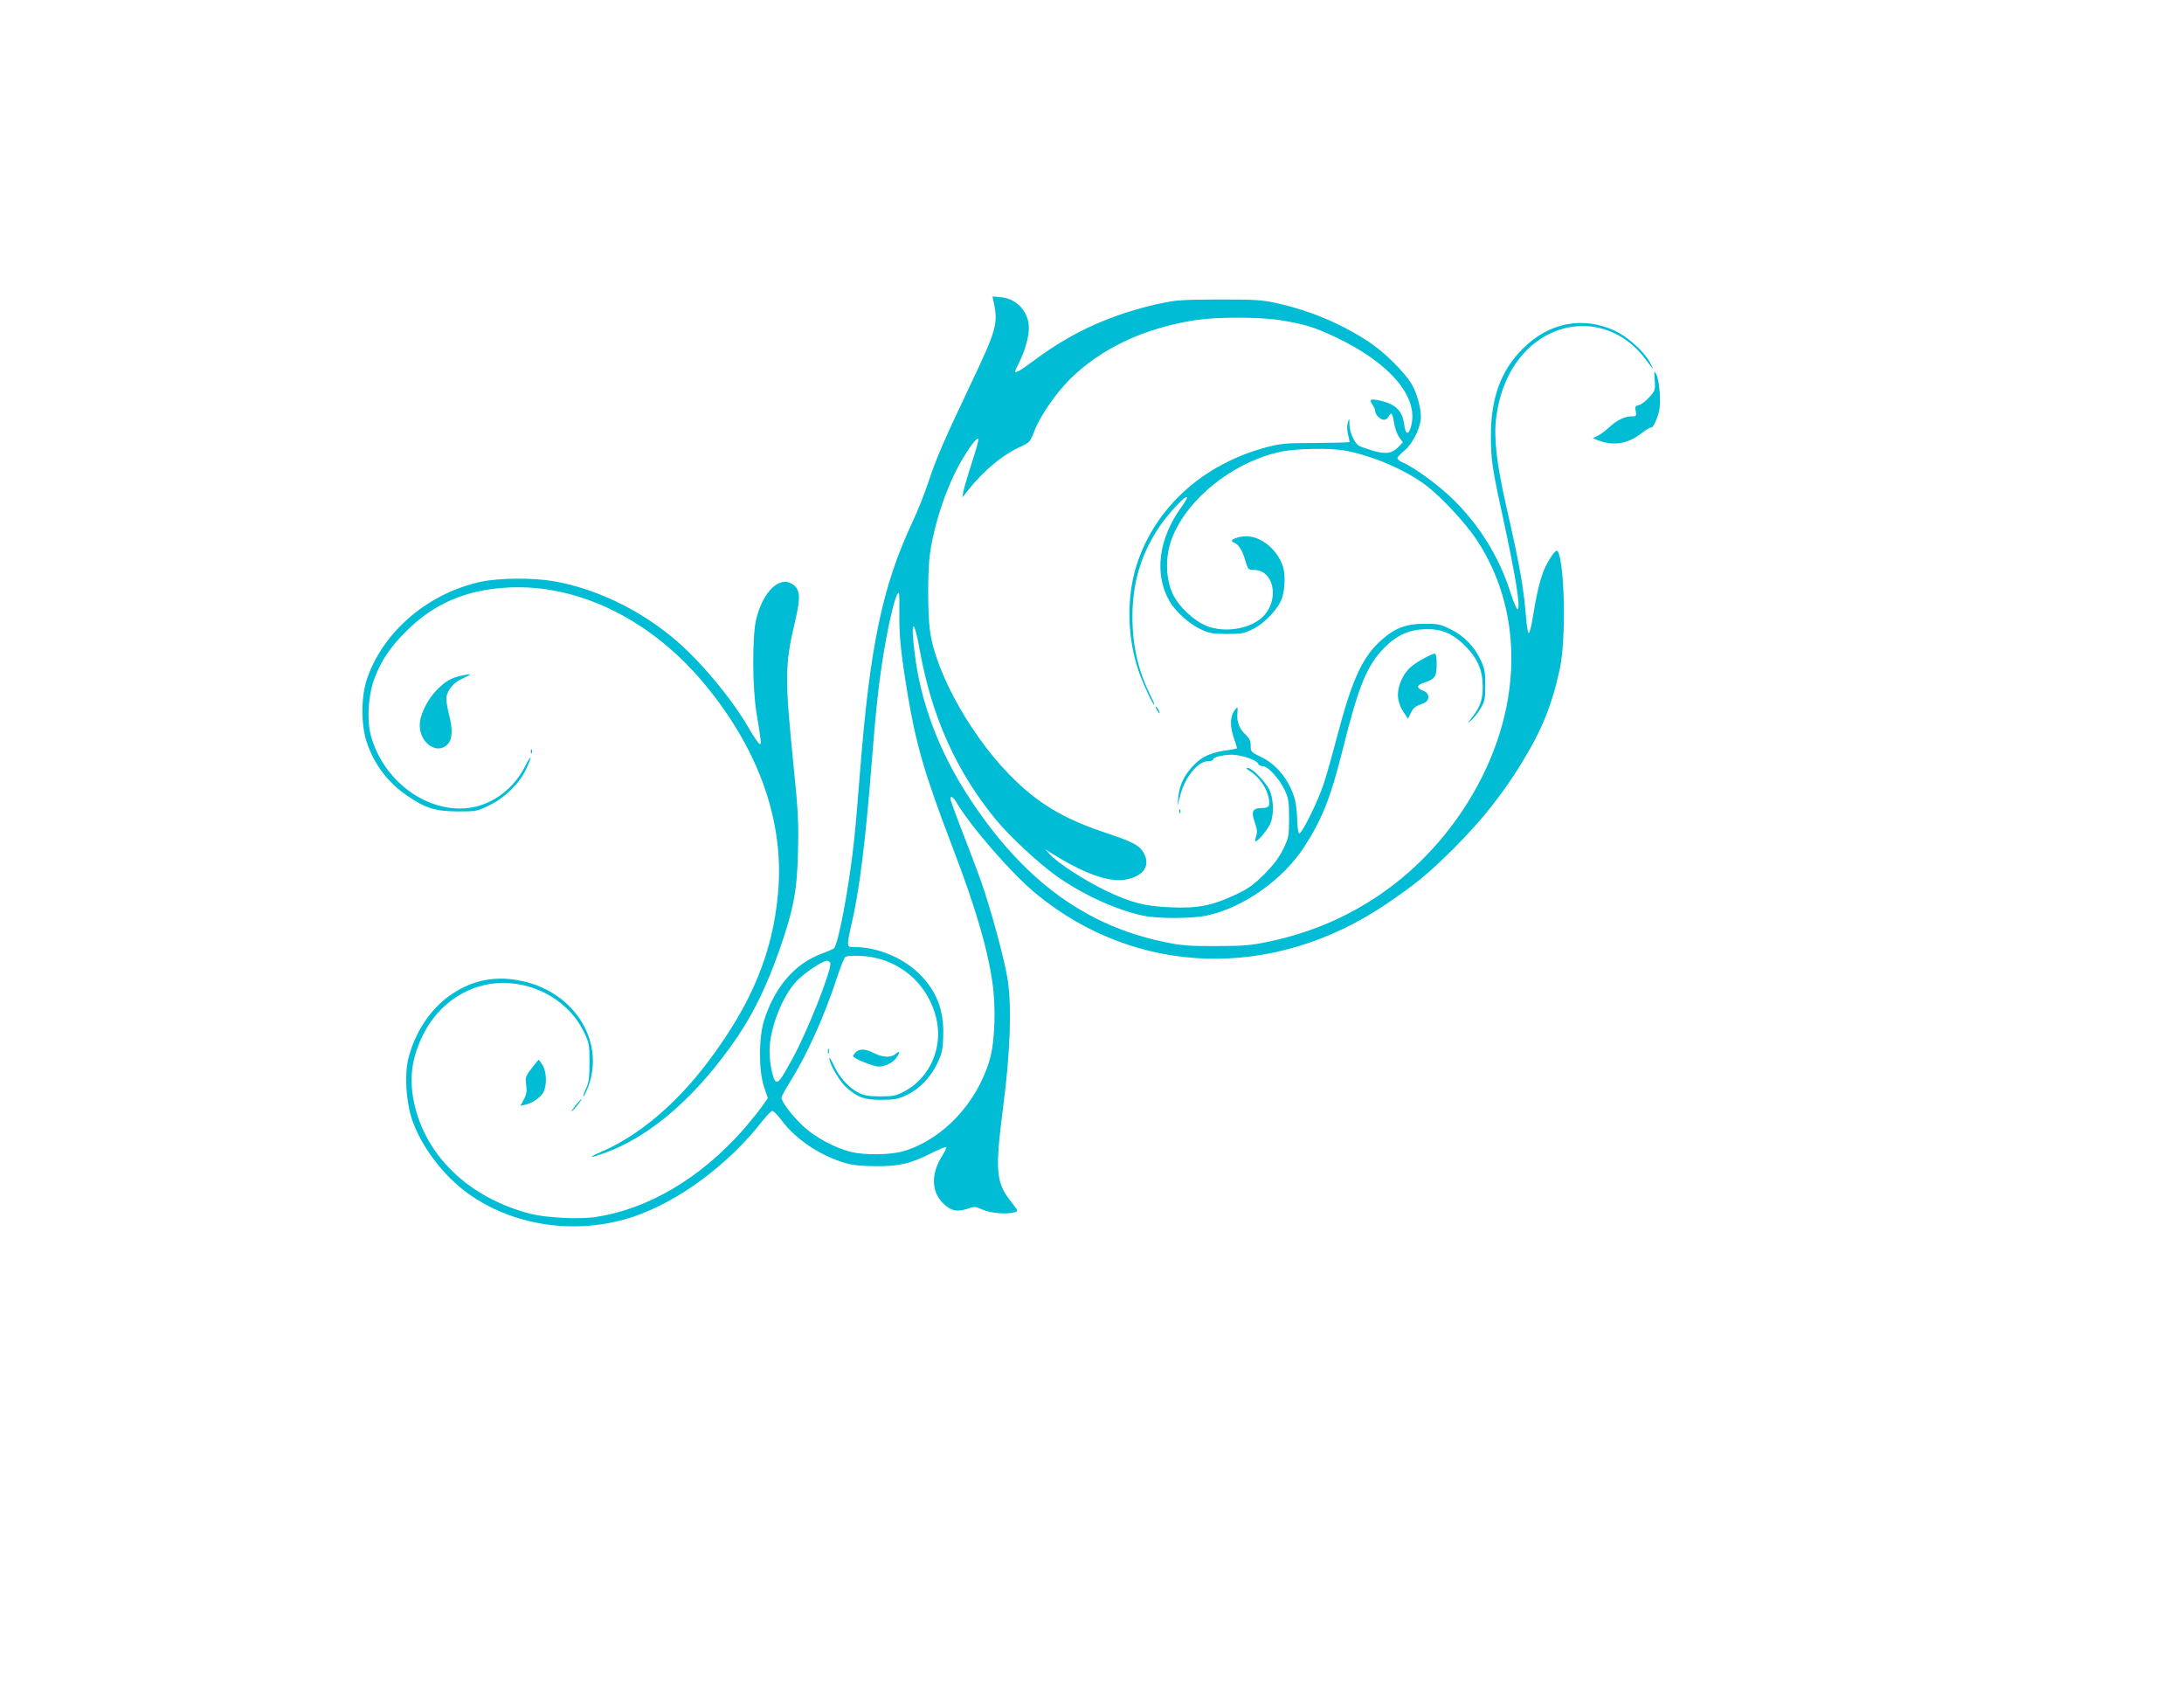 <?xml version="1.0" standalone="no"?>
<!DOCTYPE svg PUBLIC "-//W3C//DTD SVG 20010904//EN"
 "http://www.w3.org/TR/2001/REC-SVG-20010904/DTD/svg10.dtd">
<svg version="1.0" xmlns="http://www.w3.org/2000/svg"
 width="1280pt" height="989pt" viewBox="0 0 1280 989"
 preserveAspectRatio="xMidYMid meet">
<g transform="translate(0,989) scale(0.1,-0.1)"
fill="#00bcd4" stroke="none">
<path d="M5824 8119 c27 -125 16 -164 -140 -491 -151 -318 -197 -424 -244
-566 -21 -64 -61 -164 -88 -222 -180 -380 -254 -734 -312 -1480 -11 -146 -27
-330 -36 -410 -29 -266 -92 -599 -117 -618 -7 -5 -39 -19 -72 -31 -156 -57
-275 -195 -337 -391 -32 -103 -32 -293 0 -390 l22 -65 -35 -50 c-19 -27 -72
-93 -118 -145 -245 -275 -548 -454 -851 -501 -100 -16 -293 -6 -391 19 -358
94 -614 340 -679 654 -29 142 -13 258 54 395 92 186 273 303 469 303 200 0
389 -114 472 -285 32 -67 34 -75 34 -180 0 -92 -4 -118 -22 -158 -12 -26 -18
-45 -13 -42 5 3 17 29 28 58 101 275 -93 568 -413 623 -148 26 -279 -4 -402
-92 -113 -81 -201 -215 -239 -364 -24 -93 -15 -249 19 -355 52 -159 185 -336
333 -441 269 -192 639 -243 966 -134 267 90 558 306 758 563 25 31 50 57 57
57 7 0 32 -26 55 -57 85 -113 233 -210 378 -250 45 -12 101 -17 180 -17 133 0
193 14 318 76 45 23 85 39 88 36 3 -3 -9 -27 -25 -53 -64 -101 -63 -204 2
-272 45 -47 83 -57 142 -38 45 16 49 16 95 -4 48 -21 139 -28 187 -15 22 6 21
8 -22 63 -89 113 -94 178 -45 561 41 316 50 575 26 738 -17 112 -96 405 -156
577 -18 50 -65 176 -106 281 -41 105 -74 196 -74 202 0 21 15 13 33 -16 84
-144 335 -432 476 -545 587 -478 1382 -501 2039 -59 177 119 256 184 408 336
159 160 280 312 391 493 119 193 179 341 225 555 37 172 29 611 -12 687 -5 10
-16 2 -38 -30 -53 -78 -76 -156 -112 -376 -7 -40 -16 -73 -20 -73 -5 0 -11 35
-15 78 -15 190 -35 305 -119 674 -56 247 -72 395 -57 511 22 166 83 299 180
396 208 206 518 183 694 -53 51 -67 55 -70 26 -18 -35 64 -129 148 -203 183
-189 88 -387 50 -542 -105 -127 -127 -186 -287 -186 -506 0 -145 6 -187 72
-490 73 -336 104 -530 84 -530 -6 0 -25 46 -43 103 -67 207 -181 390 -338 544
-82 80 -226 185 -290 212 -18 7 -33 19 -33 26 0 6 18 26 39 43 44 35 87 115
97 178 8 51 -17 152 -53 214 -40 68 -159 186 -248 245 -162 107 -342 183 -536
227 -93 21 -129 23 -344 23 -211 -1 -252 -3 -344 -23 -281 -61 -514 -166 -732
-328 -90 -67 -119 -84 -119 -69 0 3 11 27 24 53 33 66 56 147 56 201 0 92 -70
170 -161 179 l-52 5 7 -34z m1671 -104 c143 -22 206 -41 331 -100 320 -151
491 -352 444 -523 -14 -54 -33 -50 -40 9 -10 80 -49 120 -139 141 -59 13 -69
8 -47 -24 9 -12 16 -29 16 -37 0 -21 30 -51 51 -51 10 0 23 9 29 21 15 28 21
19 31 -43 5 -29 18 -65 30 -81 l21 -29 -23 -24 c-39 -42 -78 -48 -156 -24 -37
11 -73 24 -79 28 -26 16 -54 79 -55 122 -1 42 -1 43 -9 16 -6 -18 -5 -46 0
-70 5 -23 10 -43 10 -46 0 -3 -89 -5 -197 -6 -181 0 -207 -3 -295 -26 -370
-100 -649 -354 -756 -688 -62 -192 -56 -436 15 -633 27 -75 80 -187 88 -187 3
0 -5 21 -19 48 -74 147 -109 295 -109 467 0 202 50 369 163 536 50 72 147 176
156 166 4 -3 -9 -28 -29 -54 -138 -189 -165 -399 -71 -559 35 -59 115 -131
182 -162 49 -23 70 -27 152 -27 84 0 102 3 152 28 71 35 150 119 172 183 18
55 20 145 3 191 -40 107 -143 182 -235 169 -49 -7 -78 -25 -53 -34 29 -10 51
-44 68 -102 18 -59 19 -60 53 -60 114 0 150 -169 57 -268 -69 -75 -221 -103
-330 -62 -77 29 -167 113 -203 188 -40 83 -45 205 -14 303 78 241 362 474 652
533 88 18 287 21 369 6 169 -32 361 -115 484 -210 85 -65 226 -218 288 -311
300 -453 269 -1065 -83 -1591 -267 -399 -662 -667 -1129 -765 -109 -23 -151
-27 -311 -27 -154 -1 -204 3 -297 22 -467 94 -832 361 -1146 837 -181 275
-290 561 -326 855 -26 206 -5 214 31 13 69 -381 211 -699 438 -978 84 -103
252 -260 360 -337 156 -111 351 -200 510 -234 85 -18 287 -18 373 1 213 45
447 210 572 404 105 163 154 287 226 575 92 369 141 488 244 592 71 72 146
105 240 107 94 2 159 -25 231 -97 74 -74 104 -144 104 -242 0 -73 -15 -117
-62 -177 -30 -40 -30 -41 -4 -17 15 14 40 45 54 70 24 40 27 56 27 135 0 77
-4 98 -27 147 -37 79 -98 142 -177 181 -59 29 -74 32 -151 32 -115 -1 -180
-27 -265 -106 -105 -99 -163 -229 -251 -564 -24 -93 -58 -213 -75 -265 -32
-100 -127 -293 -144 -294 -6 -1 -11 32 -12 76 -1 42 -7 96 -13 120 -31 113
-106 208 -199 252 -58 28 -61 31 -61 66 0 26 -7 43 -26 61 -40 37 -56 76 -52
126 3 43 3 44 -14 24 -28 -36 -31 -91 -9 -159 12 -34 21 -63 21 -66 0 -3 -21
-7 -47 -11 -98 -12 -156 -36 -204 -86 -57 -58 -86 -117 -93 -189 l-6 -55 18
67 c29 108 104 198 165 198 15 0 27 4 27 10 0 16 82 32 133 26 61 -9 124 -33
131 -52 3 -8 15 -14 27 -14 30 0 96 -72 128 -139 23 -50 26 -68 26 -166 0
-105 -2 -113 -34 -180 -24 -50 -56 -92 -111 -148 -65 -64 -94 -85 -171 -121
-134 -63 -221 -80 -378 -73 -151 6 -232 27 -381 98 -118 57 -280 161 -325 210
l-30 33 30 -19 c192 -122 340 -176 439 -160 110 19 153 85 106 162 -24 40 -64
61 -218 112 -231 77 -374 158 -522 298 -249 234 -477 632 -510 890 -14 104
-13 349 0 447 26 182 102 407 188 551 48 81 88 133 96 124 4 -3 -14 -66 -38
-140 -24 -74 -46 -150 -50 -169 l-5 -35 27 35 c94 121 212 219 323 267 41 19
48 26 69 82 31 85 125 223 207 305 181 182 436 303 739 350 121 19 366 19 489
1z m-2224 -1717 c-2 -132 9 -237 49 -479 50 -297 99 -465 263 -895 133 -348
203 -585 233 -789 22 -146 15 -350 -15 -453 -74 -256 -276 -470 -506 -538 -73
-22 -226 -24 -305 -5 -94 23 -210 84 -281 150 -62 57 -129 144 -129 169 0 6
22 46 49 90 102 163 202 386 276 612 21 63 43 118 49 122 16 11 108 9 168 -3
180 -38 318 -170 364 -350 44 -173 -34 -356 -188 -436 -46 -24 -65 -28 -138
-28 -65 0 -94 5 -125 20 -58 28 -113 88 -146 158 -16 34 -29 55 -29 46 0 -33
63 -140 102 -173 69 -59 103 -71 203 -71 77 0 98 4 147 27 75 35 142 104 181
186 27 57 33 81 35 159 6 151 -38 266 -142 368 -95 93 -243 154 -373 155 -39
0 -43 2 -43 24 0 14 9 62 20 108 46 192 83 488 120 963 23 296 42 468 71 640
33 197 73 354 87 340 3 -2 4 -55 3 -117z m-405 -2051 c12 -32 -131 -396 -222
-562 -68 -123 -79 -139 -97 -132 -16 6 -37 107 -37 176 0 131 72 319 158 411
46 48 152 120 179 120 8 0 16 -6 19 -13z"/>
<path d="M8340 6029 c-73 -40 -104 -71 -130 -132 -27 -63 -22 -123 16 -180
l26 -39 16 33 c17 33 23 38 75 58 39 15 38 59 -3 74 -41 15 -38 33 8 47 62 21
72 35 72 107 0 44 -4 63 -12 63 -7 0 -38 -14 -68 -31z"/>
<path d="M6780 5730 c6 -11 13 -20 16 -20 2 0 0 9 -6 20 -6 11 -13 20 -16 20
-2 0 0 -9 6 -20z"/>
<path d="M7326 5371 c45 -27 90 -87 104 -136 18 -65 12 -80 -34 -80 -55 0 -65
-20 -42 -84 14 -40 16 -57 8 -81 -6 -16 -7 -30 -3 -30 14 0 73 71 87 106 22
52 18 147 -7 197 -27 51 -101 127 -126 127 -13 0 -9 -6 13 -19z"/>
<path d="M6911 5134 c0 -11 3 -14 6 -6 3 7 2 16 -1 19 -3 4 -6 -2 -5 -13z"/>
<path d="M4852 3730 c0 -14 2 -19 5 -12 2 6 2 18 0 25 -3 6 -5 1 -5 -13z"/>
<path d="M5016 3724 c-9 -8 -16 -19 -16 -23 0 -13 117 -61 149 -61 39 0 85 23
105 52 23 32 20 44 -4 23 -27 -24 -76 -23 -128 4 -49 25 -85 27 -106 5z"/>
<path d="M9698 7662 c4 -57 3 -61 -32 -100 -20 -22 -47 -43 -61 -46 -21 -5
-24 -10 -18 -36 5 -28 4 -30 -26 -30 -40 0 -86 -23 -131 -65 -19 -18 -48 -40
-65 -48 l-30 -15 30 -12 c90 -35 177 -21 255 41 28 22 55 37 59 34 5 -3 19 21
31 52 18 48 21 73 18 143 -3 49 -11 97 -19 113 -15 28 -15 27 -11 -31z"/>
<path d="M2820 6481 c-306 -65 -570 -287 -667 -563 -37 -104 -39 -270 -4 -376
42 -129 125 -239 239 -316 105 -72 166 -91 298 -91 107 0 112 1 186 38 89 44
172 126 212 211 36 76 33 93 -4 20 -83 -167 -248 -265 -417 -251 -222 18 -422
191 -488 421 -27 93 -17 248 22 347 40 102 92 179 183 269 162 163 351 244
596 257 412 22 838 -187 1151 -563 321 -385 471 -811 433 -1228 -31 -349 -155
-649 -408 -985 -187 -250 -411 -438 -631 -532 -75 -32 -70 -38 10 -10 277 95
555 337 793 688 97 145 170 296 245 509 82 236 103 343 108 579 4 162 1 234
-26 495 -52 522 -52 591 9 850 33 139 30 185 -13 215 -76 53 -172 -36 -214
-199 -25 -97 -24 -405 1 -556 28 -170 29 -180 19 -180 -6 0 -34 40 -62 89
-105 183 -299 413 -455 540 -204 167 -454 284 -691 325 -121 21 -316 20 -425
-3z"/>
<path d="M2697 5929 c-55 -13 -87 -32 -135 -80 -58 -59 -102 -149 -102 -209 0
-107 105 -176 165 -110 27 29 29 88 6 175 -11 44 -18 92 -14 105 11 43 45 82
90 102 63 28 60 33 -10 17z"/>
<path d="M3111 5484 c0 -11 3 -14 6 -6 3 7 2 16 -1 19 -3 4 -6 -2 -5 -13z"/>
<path d="M3116 3630 c-36 -47 -38 -54 -32 -98 5 -37 2 -55 -14 -85 l-20 -37
27 6 c44 10 92 43 108 74 21 42 19 118 -5 158 -11 17 -21 32 -23 32 -1 0 -20
-23 -41 -50z"/>
<path d="M3370 3408 c-19 -24 -26 -37 -17 -29 19 15 61 71 54 71 -2 0 -19 -19
-37 -42z"/>
</g>
</svg>
